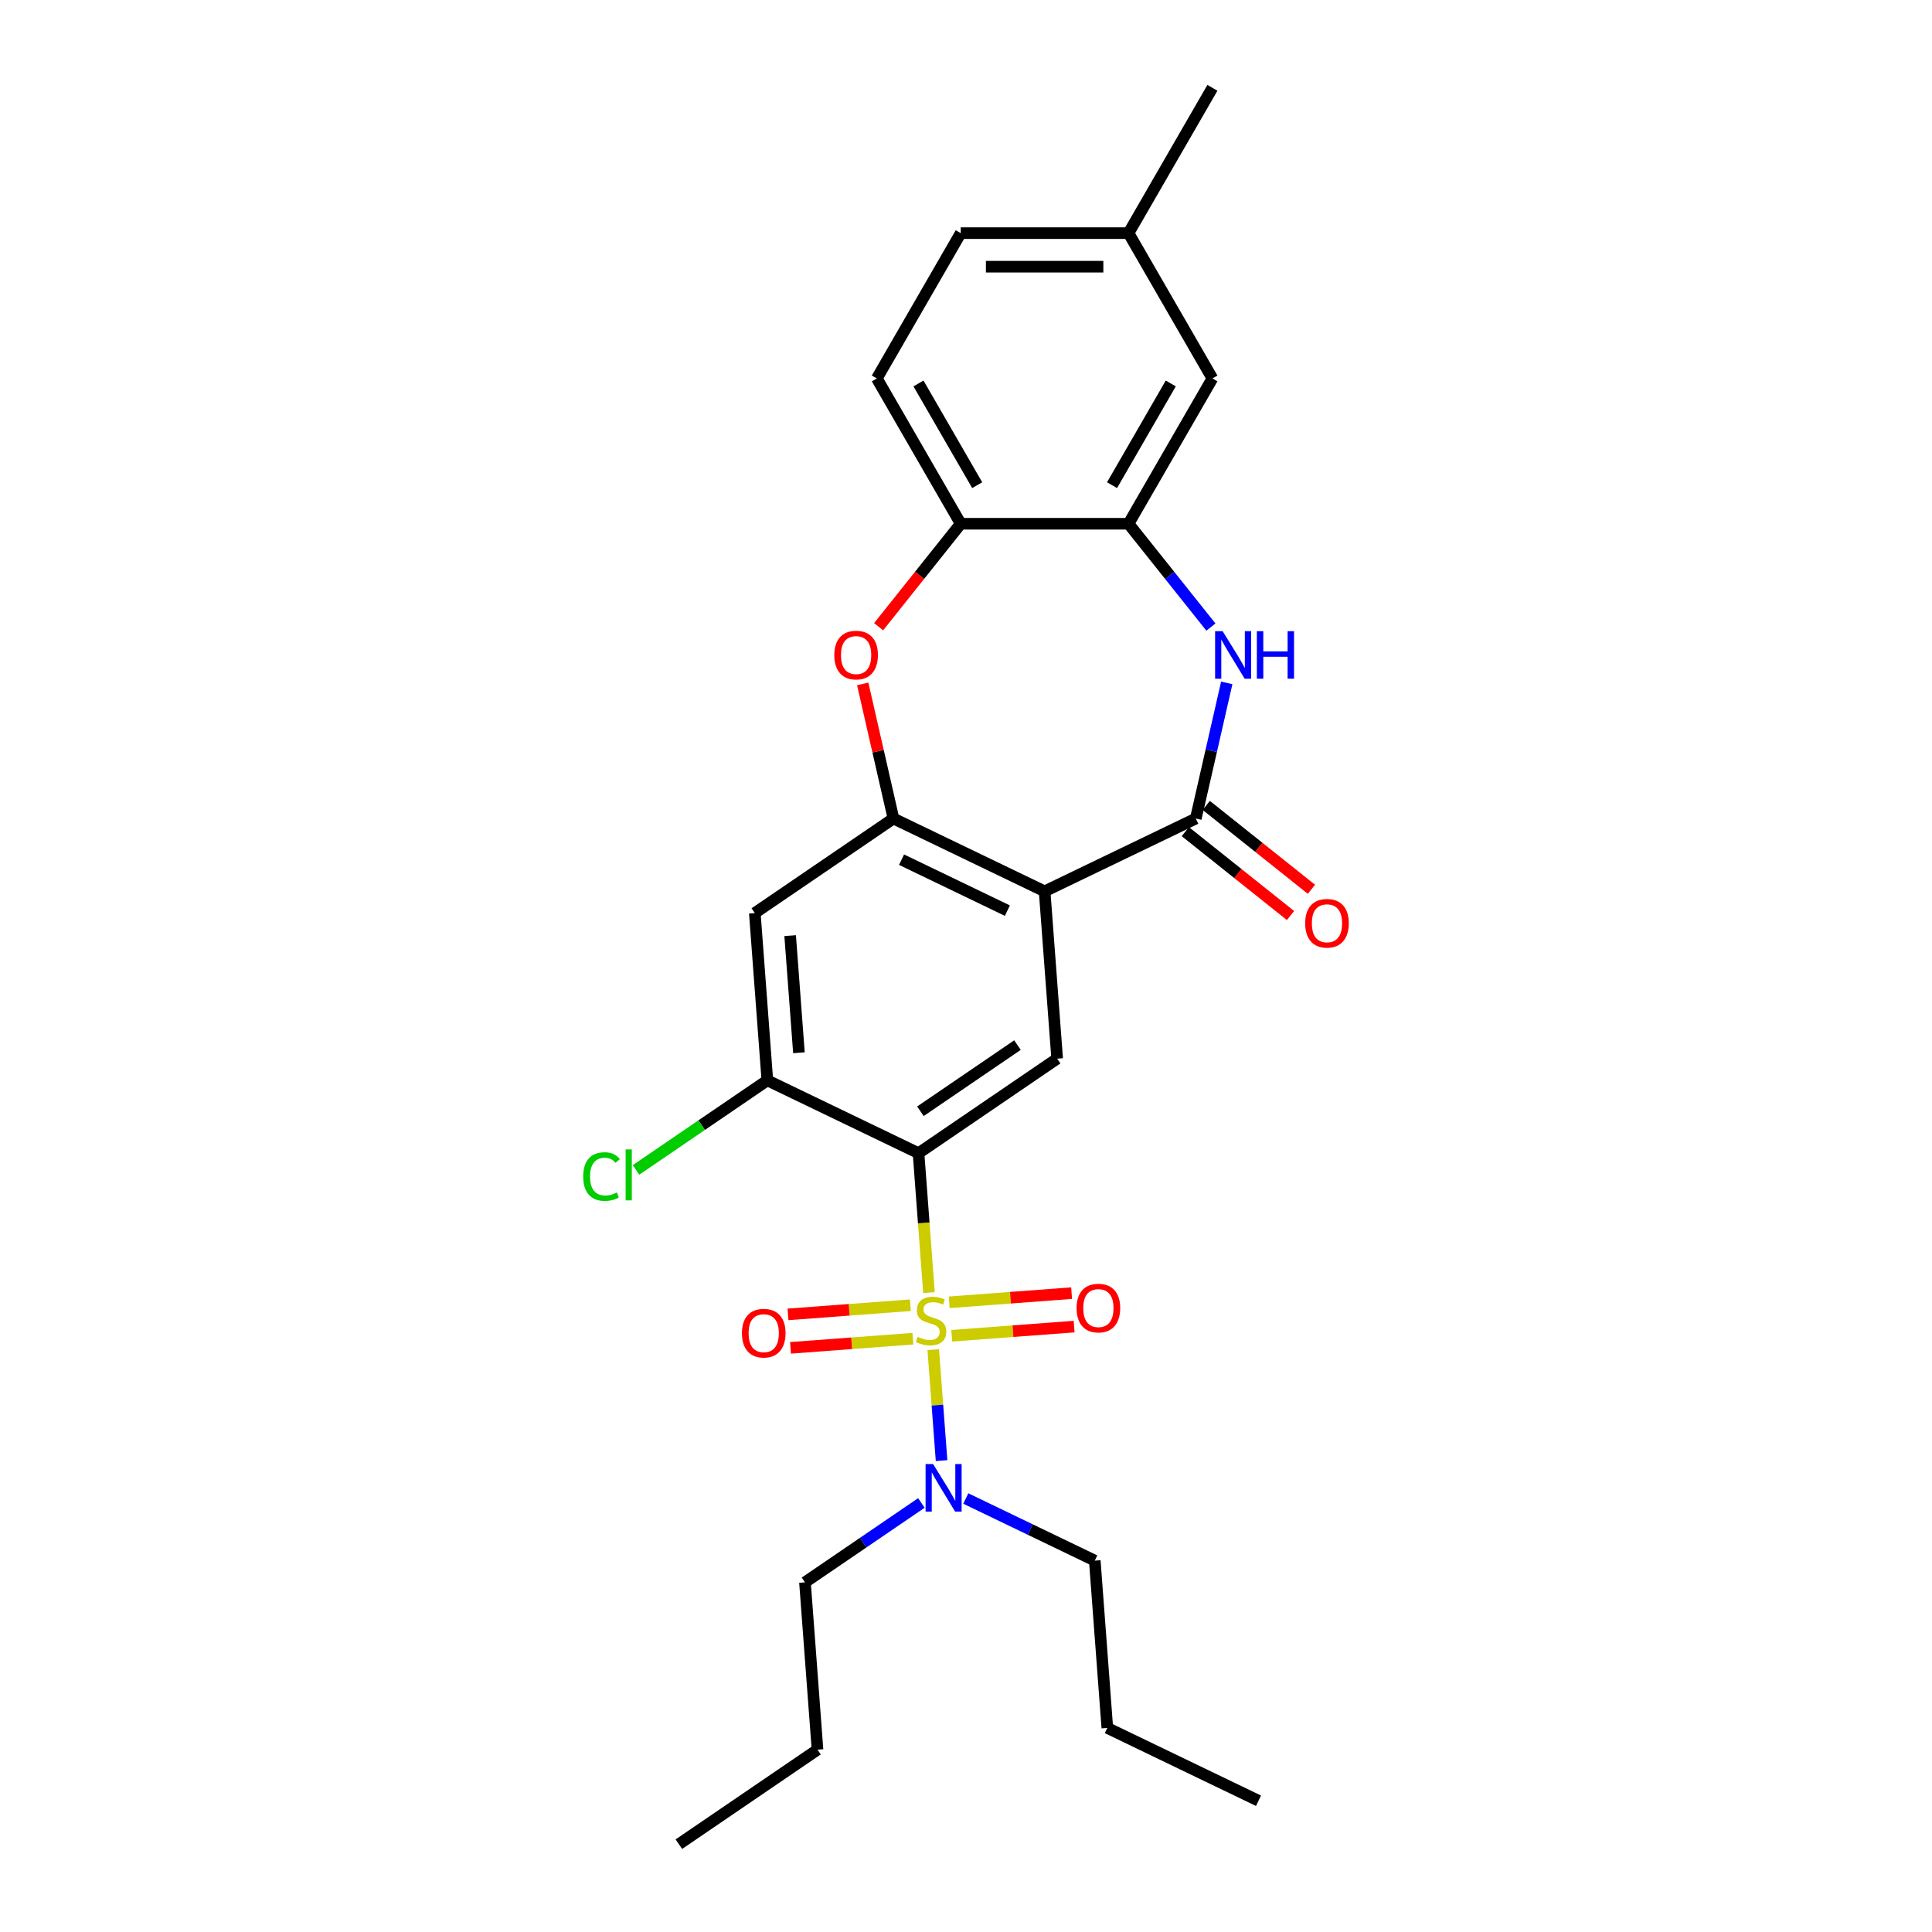 <?xml version='1.0' encoding='iso-8859-1'?>
<svg version='1.1' baseProfile='full'
              xmlns='http://www.w3.org/2000/svg'
                      xmlns:rdkit='http://www.rdkit.org/xml'
                      xmlns:xlink='http://www.w3.org/1999/xlink'
                  xml:space='preserve'
width='1000px' height='1000px' viewBox='0 0 1000 1000'>
<!-- END OF HEADER -->
<rect style='opacity:1.0;fill:#FFFFFF;stroke:none' width='1000' height='1000' x='0' y='0'> </rect>
<path class='bond-0' d='M 480.835,669.051 L 478.13,632.966' style='fill:none;fill-rule:evenodd;stroke:#CCCC00;stroke-width:6px;stroke-linecap:butt;stroke-linejoin:miter;stroke-opacity:1' />
<path class='bond-0' d='M 478.13,632.966 L 475.426,596.88' style='fill:none;fill-rule:evenodd;stroke:#000000;stroke-width:6px;stroke-linecap:butt;stroke-linejoin:miter;stroke-opacity:1' />
<path class='bond-11' d='M 483.047,698.58 L 485.199,727.291' style='fill:none;fill-rule:evenodd;stroke:#CCCC00;stroke-width:6px;stroke-linecap:butt;stroke-linejoin:miter;stroke-opacity:1' />
<path class='bond-11' d='M 485.199,727.291 L 487.351,756.001' style='fill:none;fill-rule:evenodd;stroke:#0000FF;stroke-width:6px;stroke-linecap:butt;stroke-linejoin:miter;stroke-opacity:1' />
<path class='bond-12' d='M 471.21,675.579 L 439.54,677.952' style='fill:none;fill-rule:evenodd;stroke:#CCCC00;stroke-width:6px;stroke-linecap:butt;stroke-linejoin:miter;stroke-opacity:1' />
<path class='bond-12' d='M 439.54,677.952 L 407.871,680.325' style='fill:none;fill-rule:evenodd;stroke:#FF0000;stroke-width:6px;stroke-linecap:butt;stroke-linejoin:miter;stroke-opacity:1' />
<path class='bond-12' d='M 472.508,692.9 L 440.838,695.273' style='fill:none;fill-rule:evenodd;stroke:#CCCC00;stroke-width:6px;stroke-linecap:butt;stroke-linejoin:miter;stroke-opacity:1' />
<path class='bond-12' d='M 440.838,695.273 L 409.169,697.647' style='fill:none;fill-rule:evenodd;stroke:#FF0000;stroke-width:6px;stroke-linecap:butt;stroke-linejoin:miter;stroke-opacity:1' />
<path class='bond-13' d='M 492.622,691.393 L 524.292,689.019' style='fill:none;fill-rule:evenodd;stroke:#CCCC00;stroke-width:6px;stroke-linecap:butt;stroke-linejoin:miter;stroke-opacity:1' />
<path class='bond-13' d='M 524.292,689.019 L 555.962,686.646' style='fill:none;fill-rule:evenodd;stroke:#FF0000;stroke-width:6px;stroke-linecap:butt;stroke-linejoin:miter;stroke-opacity:1' />
<path class='bond-13' d='M 491.324,674.071 L 522.994,671.698' style='fill:none;fill-rule:evenodd;stroke:#CCCC00;stroke-width:6px;stroke-linecap:butt;stroke-linejoin:miter;stroke-opacity:1' />
<path class='bond-13' d='M 522.994,671.698 L 554.664,669.325' style='fill:none;fill-rule:evenodd;stroke:#FF0000;stroke-width:6px;stroke-linecap:butt;stroke-linejoin:miter;stroke-opacity:1' />
<path class='bond-5' d='M 475.426,596.88 L 547.184,547.956' style='fill:none;fill-rule:evenodd;stroke:#000000;stroke-width:6px;stroke-linecap:butt;stroke-linejoin:miter;stroke-opacity:1' />
<path class='bond-5' d='M 476.405,575.189 L 526.636,540.943' style='fill:none;fill-rule:evenodd;stroke:#000000;stroke-width:6px;stroke-linecap:butt;stroke-linejoin:miter;stroke-opacity:1' />
<path class='bond-7' d='M 475.426,596.88 L 397.178,559.197' style='fill:none;fill-rule:evenodd;stroke:#000000;stroke-width:6px;stroke-linecap:butt;stroke-linejoin:miter;stroke-opacity:1' />
<path class='bond-1' d='M 540.694,461.35 L 547.184,547.956' style='fill:none;fill-rule:evenodd;stroke:#000000;stroke-width:6px;stroke-linecap:butt;stroke-linejoin:miter;stroke-opacity:1' />
<path class='bond-2' d='M 540.694,461.35 L 618.942,423.667' style='fill:none;fill-rule:evenodd;stroke:#000000;stroke-width:6px;stroke-linecap:butt;stroke-linejoin:miter;stroke-opacity:1' />
<path class='bond-27' d='M 540.694,461.35 L 462.446,423.667' style='fill:none;fill-rule:evenodd;stroke:#000000;stroke-width:6px;stroke-linecap:butt;stroke-linejoin:miter;stroke-opacity:1' />
<path class='bond-27' d='M 521.42,471.347 L 466.646,444.969' style='fill:none;fill-rule:evenodd;stroke:#000000;stroke-width:6px;stroke-linecap:butt;stroke-linejoin:miter;stroke-opacity:1' />
<path class='bond-4' d='M 618.942,423.667 L 626.954,388.566' style='fill:none;fill-rule:evenodd;stroke:#000000;stroke-width:6px;stroke-linecap:butt;stroke-linejoin:miter;stroke-opacity:1' />
<path class='bond-4' d='M 626.954,388.566 L 634.965,353.465' style='fill:none;fill-rule:evenodd;stroke:#0000FF;stroke-width:6px;stroke-linecap:butt;stroke-linejoin:miter;stroke-opacity:1' />
<path class='bond-14' d='M 613.527,430.458 L 640.747,452.165' style='fill:none;fill-rule:evenodd;stroke:#000000;stroke-width:6px;stroke-linecap:butt;stroke-linejoin:miter;stroke-opacity:1' />
<path class='bond-14' d='M 640.747,452.165 L 667.967,473.872' style='fill:none;fill-rule:evenodd;stroke:#FF0000;stroke-width:6px;stroke-linecap:butt;stroke-linejoin:miter;stroke-opacity:1' />
<path class='bond-14' d='M 624.357,416.877 L 651.577,438.584' style='fill:none;fill-rule:evenodd;stroke:#000000;stroke-width:6px;stroke-linecap:butt;stroke-linejoin:miter;stroke-opacity:1' />
<path class='bond-14' d='M 651.577,438.584 L 678.797,460.291' style='fill:none;fill-rule:evenodd;stroke:#FF0000;stroke-width:6px;stroke-linecap:butt;stroke-linejoin:miter;stroke-opacity:1' />
<path class='bond-3' d='M 462.446,423.667 L 390.688,472.591' style='fill:none;fill-rule:evenodd;stroke:#000000;stroke-width:6px;stroke-linecap:butt;stroke-linejoin:miter;stroke-opacity:1' />
<path class='bond-6' d='M 462.446,423.667 L 454.493,388.827' style='fill:none;fill-rule:evenodd;stroke:#000000;stroke-width:6px;stroke-linecap:butt;stroke-linejoin:miter;stroke-opacity:1' />
<path class='bond-6' d='M 454.493,388.827 L 446.541,353.986' style='fill:none;fill-rule:evenodd;stroke:#FF0000;stroke-width:6px;stroke-linecap:butt;stroke-linejoin:miter;stroke-opacity:1' />
<path class='bond-8' d='M 626.769,324.577 L 605.444,297.836' style='fill:none;fill-rule:evenodd;stroke:#0000FF;stroke-width:6px;stroke-linecap:butt;stroke-linejoin:miter;stroke-opacity:1' />
<path class='bond-8' d='M 605.444,297.836 L 584.118,271.095' style='fill:none;fill-rule:evenodd;stroke:#000000;stroke-width:6px;stroke-linecap:butt;stroke-linejoin:miter;stroke-opacity:1' />
<path class='bond-10' d='M 454.769,324.388 L 476.019,297.741' style='fill:none;fill-rule:evenodd;stroke:#FF0000;stroke-width:6px;stroke-linecap:butt;stroke-linejoin:miter;stroke-opacity:1' />
<path class='bond-10' d='M 476.019,297.741 L 497.269,271.095' style='fill:none;fill-rule:evenodd;stroke:#000000;stroke-width:6px;stroke-linecap:butt;stroke-linejoin:miter;stroke-opacity:1' />
<path class='bond-9' d='M 397.178,559.197 L 390.688,472.591' style='fill:none;fill-rule:evenodd;stroke:#000000;stroke-width:6px;stroke-linecap:butt;stroke-linejoin:miter;stroke-opacity:1' />
<path class='bond-9' d='M 413.526,544.908 L 408.982,484.284' style='fill:none;fill-rule:evenodd;stroke:#000000;stroke-width:6px;stroke-linecap:butt;stroke-linejoin:miter;stroke-opacity:1' />
<path class='bond-17' d='M 397.178,559.197 L 363.183,582.374' style='fill:none;fill-rule:evenodd;stroke:#000000;stroke-width:6px;stroke-linecap:butt;stroke-linejoin:miter;stroke-opacity:1' />
<path class='bond-17' d='M 363.183,582.374 L 329.189,605.551' style='fill:none;fill-rule:evenodd;stroke:#00CC00;stroke-width:6px;stroke-linecap:butt;stroke-linejoin:miter;stroke-opacity:1' />
<path class='bond-15' d='M 584.118,271.095 L 627.543,195.881' style='fill:none;fill-rule:evenodd;stroke:#000000;stroke-width:6px;stroke-linecap:butt;stroke-linejoin:miter;stroke-opacity:1' />
<path class='bond-15' d='M 575.589,251.128 L 605.986,198.478' style='fill:none;fill-rule:evenodd;stroke:#000000;stroke-width:6px;stroke-linecap:butt;stroke-linejoin:miter;stroke-opacity:1' />
<path class='bond-28' d='M 584.118,271.095 L 497.269,271.095' style='fill:none;fill-rule:evenodd;stroke:#000000;stroke-width:6px;stroke-linecap:butt;stroke-linejoin:miter;stroke-opacity:1' />
<path class='bond-16' d='M 497.269,271.095 L 453.845,195.881' style='fill:none;fill-rule:evenodd;stroke:#000000;stroke-width:6px;stroke-linecap:butt;stroke-linejoin:miter;stroke-opacity:1' />
<path class='bond-16' d='M 505.798,251.128 L 475.401,198.478' style='fill:none;fill-rule:evenodd;stroke:#000000;stroke-width:6px;stroke-linecap:butt;stroke-linejoin:miter;stroke-opacity:1' />
<path class='bond-20' d='M 499.905,775.629 L 533.28,791.702' style='fill:none;fill-rule:evenodd;stroke:#0000FF;stroke-width:6px;stroke-linecap:butt;stroke-linejoin:miter;stroke-opacity:1' />
<path class='bond-20' d='M 533.28,791.702 L 566.655,807.774' style='fill:none;fill-rule:evenodd;stroke:#000000;stroke-width:6px;stroke-linecap:butt;stroke-linejoin:miter;stroke-opacity:1' />
<path class='bond-21' d='M 476.908,777.932 L 446.778,798.474' style='fill:none;fill-rule:evenodd;stroke:#0000FF;stroke-width:6px;stroke-linecap:butt;stroke-linejoin:miter;stroke-opacity:1' />
<path class='bond-21' d='M 446.778,798.474 L 416.649,819.016' style='fill:none;fill-rule:evenodd;stroke:#000000;stroke-width:6px;stroke-linecap:butt;stroke-linejoin:miter;stroke-opacity:1' />
<path class='bond-18' d='M 627.543,195.881 L 584.118,120.668' style='fill:none;fill-rule:evenodd;stroke:#000000;stroke-width:6px;stroke-linecap:butt;stroke-linejoin:miter;stroke-opacity:1' />
<path class='bond-19' d='M 453.845,195.881 L 497.269,120.668' style='fill:none;fill-rule:evenodd;stroke:#000000;stroke-width:6px;stroke-linecap:butt;stroke-linejoin:miter;stroke-opacity:1' />
<path class='bond-22' d='M 584.118,120.668 L 627.543,45.455' style='fill:none;fill-rule:evenodd;stroke:#000000;stroke-width:6px;stroke-linecap:butt;stroke-linejoin:miter;stroke-opacity:1' />
<path class='bond-29' d='M 584.118,120.668 L 497.269,120.668' style='fill:none;fill-rule:evenodd;stroke:#000000;stroke-width:6px;stroke-linecap:butt;stroke-linejoin:miter;stroke-opacity:1' />
<path class='bond-29' d='M 571.091,138.038 L 510.297,138.038' style='fill:none;fill-rule:evenodd;stroke:#000000;stroke-width:6px;stroke-linecap:butt;stroke-linejoin:miter;stroke-opacity:1' />
<path class='bond-23' d='M 566.655,807.774 L 573.145,894.38' style='fill:none;fill-rule:evenodd;stroke:#000000;stroke-width:6px;stroke-linecap:butt;stroke-linejoin:miter;stroke-opacity:1' />
<path class='bond-24' d='M 416.649,819.016 L 423.139,905.622' style='fill:none;fill-rule:evenodd;stroke:#000000;stroke-width:6px;stroke-linecap:butt;stroke-linejoin:miter;stroke-opacity:1' />
<path class='bond-26' d='M 573.145,894.38 L 651.393,932.063' style='fill:none;fill-rule:evenodd;stroke:#000000;stroke-width:6px;stroke-linecap:butt;stroke-linejoin:miter;stroke-opacity:1' />
<path class='bond-25' d='M 423.139,905.622 L 351.381,954.545' style='fill:none;fill-rule:evenodd;stroke:#000000;stroke-width:6px;stroke-linecap:butt;stroke-linejoin:miter;stroke-opacity:1' />
<path  class='atom-0' d='M 474.968 691.927
Q 475.246 692.032, 476.393 692.518
Q 477.539 693.004, 478.79 693.317
Q 480.075 693.595, 481.326 693.595
Q 483.653 693.595, 485.008 692.483
Q 486.363 691.337, 486.363 689.357
Q 486.363 688.002, 485.668 687.168
Q 485.008 686.334, 483.966 685.883
Q 482.924 685.431, 481.187 684.91
Q 478.998 684.25, 477.678 683.625
Q 476.393 682.999, 475.455 681.679
Q 474.551 680.359, 474.551 678.136
Q 474.551 675.044, 476.636 673.133
Q 478.755 671.223, 482.924 671.223
Q 485.772 671.223, 489.003 672.578
L 488.204 675.252
Q 485.251 674.037, 483.028 674.037
Q 480.631 674.037, 479.311 675.044
Q 477.991 676.017, 478.025 677.719
Q 478.025 679.039, 478.685 679.838
Q 479.38 680.637, 480.353 681.089
Q 481.36 681.54, 483.028 682.061
Q 485.251 682.756, 486.571 683.451
Q 487.891 684.146, 488.829 685.57
Q 489.802 686.96, 489.802 689.357
Q 489.802 692.761, 487.509 694.602
Q 485.251 696.409, 481.465 696.409
Q 479.276 696.409, 477.609 695.923
Q 475.976 695.471, 474.03 694.672
L 474.968 691.927
' fill='#CCCC00'/>
<path  class='atom-5' d='M 632.831 326.698
L 640.891 339.726
Q 641.69 341.011, 642.975 343.338
Q 644.26 345.666, 644.33 345.805
L 644.33 326.698
L 647.595 326.698
L 647.595 351.294
L 644.226 351.294
L 635.575 337.051
Q 634.568 335.383, 633.491 333.472
Q 632.449 331.562, 632.136 330.971
L 632.136 351.294
L 628.94 351.294
L 628.94 326.698
L 632.831 326.698
' fill='#0000FF'/>
<path  class='atom-5' d='M 650.548 326.698
L 653.883 326.698
L 653.883 337.155
L 666.459 337.155
L 666.459 326.698
L 669.794 326.698
L 669.794 351.294
L 666.459 351.294
L 666.459 339.934
L 653.883 339.934
L 653.883 351.294
L 650.548 351.294
L 650.548 326.698
' fill='#0000FF'/>
<path  class='atom-7' d='M 431.829 339.065
Q 431.829 333.16, 434.748 329.859
Q 437.666 326.559, 443.12 326.559
Q 448.574 326.559, 451.492 329.859
Q 454.41 333.16, 454.41 339.065
Q 454.41 345.041, 451.457 348.445
Q 448.504 351.815, 443.12 351.815
Q 437.7 351.815, 434.748 348.445
Q 431.829 345.075, 431.829 339.065
M 443.12 349.036
Q 446.872 349.036, 448.887 346.534
Q 450.936 343.998, 450.936 339.065
Q 450.936 334.237, 448.887 331.805
Q 446.872 329.338, 443.12 329.338
Q 439.368 329.338, 437.318 331.77
Q 435.303 334.202, 435.303 339.065
Q 435.303 344.033, 437.318 346.534
Q 439.368 349.036, 443.12 349.036
' fill='#FF0000'/>
<path  class='atom-12' d='M 482.97 757.794
L 491.029 770.821
Q 491.828 772.107, 493.114 774.434
Q 494.399 776.762, 494.469 776.901
L 494.469 757.794
L 497.734 757.794
L 497.734 782.39
L 494.364 782.39
L 485.714 768.146
Q 484.707 766.479, 483.63 764.568
Q 482.588 762.658, 482.275 762.067
L 482.275 782.39
L 479.079 782.39
L 479.079 757.794
L 482.97 757.794
' fill='#0000FF'/>
<path  class='atom-13' d='M 384.02 690.045
Q 384.02 684.14, 386.938 680.839
Q 389.856 677.539, 395.31 677.539
Q 400.764 677.539, 403.682 680.839
Q 406.601 684.14, 406.601 690.045
Q 406.601 696.021, 403.648 699.425
Q 400.695 702.795, 395.31 702.795
Q 389.891 702.795, 386.938 699.425
Q 384.02 696.055, 384.02 690.045
M 395.31 700.016
Q 399.062 700.016, 401.077 697.514
Q 403.127 694.978, 403.127 690.045
Q 403.127 685.217, 401.077 682.785
Q 399.062 680.318, 395.31 680.318
Q 391.558 680.318, 389.509 682.75
Q 387.494 685.182, 387.494 690.045
Q 387.494 695.013, 389.509 697.514
Q 391.558 700.016, 395.31 700.016
' fill='#FF0000'/>
<path  class='atom-14' d='M 557.232 677.065
Q 557.232 671.159, 560.15 667.859
Q 563.068 664.559, 568.522 664.559
Q 573.976 664.559, 576.895 667.859
Q 579.813 671.159, 579.813 677.065
Q 579.813 683.04, 576.86 686.445
Q 573.907 689.814, 568.522 689.814
Q 563.103 689.814, 560.15 686.445
Q 557.232 683.075, 557.232 677.065
M 568.522 687.035
Q 572.274 687.035, 574.289 684.534
Q 576.339 681.998, 576.339 677.065
Q 576.339 672.236, 574.289 669.804
Q 572.274 667.338, 568.522 667.338
Q 564.77 667.338, 562.721 669.77
Q 560.706 672.201, 560.706 677.065
Q 560.706 682.033, 562.721 684.534
Q 564.77 687.035, 568.522 687.035
' fill='#FF0000'/>
<path  class='atom-15' d='M 675.553 477.886
Q 675.553 471.981, 678.471 468.68
Q 681.389 465.38, 686.843 465.38
Q 692.297 465.38, 695.215 468.68
Q 698.134 471.981, 698.134 477.886
Q 698.134 483.862, 695.181 487.266
Q 692.228 490.636, 686.843 490.636
Q 681.424 490.636, 678.471 487.266
Q 675.553 483.896, 675.553 477.886
M 686.843 487.857
Q 690.595 487.857, 692.61 485.355
Q 694.66 482.819, 694.66 477.886
Q 694.66 473.058, 692.61 470.626
Q 690.595 468.159, 686.843 468.159
Q 683.091 468.159, 681.042 470.591
Q 679.027 473.023, 679.027 477.886
Q 679.027 482.854, 681.042 485.355
Q 683.091 487.857, 686.843 487.857
' fill='#FF0000'/>
<path  class='atom-18' d='M 301.866 608.972
Q 301.866 602.858, 304.715 599.662
Q 307.598 596.431, 313.053 596.431
Q 318.125 596.431, 320.834 600.009
L 318.541 601.885
Q 316.561 599.28, 313.053 599.28
Q 309.335 599.28, 307.355 601.781
Q 305.41 604.248, 305.41 608.972
Q 305.41 613.836, 307.425 616.337
Q 309.474 618.838, 313.435 618.838
Q 316.144 618.838, 319.306 617.205
L 320.278 619.811
Q 318.993 620.645, 317.048 621.131
Q 315.102 621.617, 312.948 621.617
Q 307.598 621.617, 304.715 618.352
Q 301.866 615.086, 301.866 608.972
' fill='#00CC00'/>
<path  class='atom-18' d='M 323.822 594.937
L 327.018 594.937
L 327.018 621.305
L 323.822 621.305
L 323.822 594.937
' fill='#00CC00'/>
</svg>
